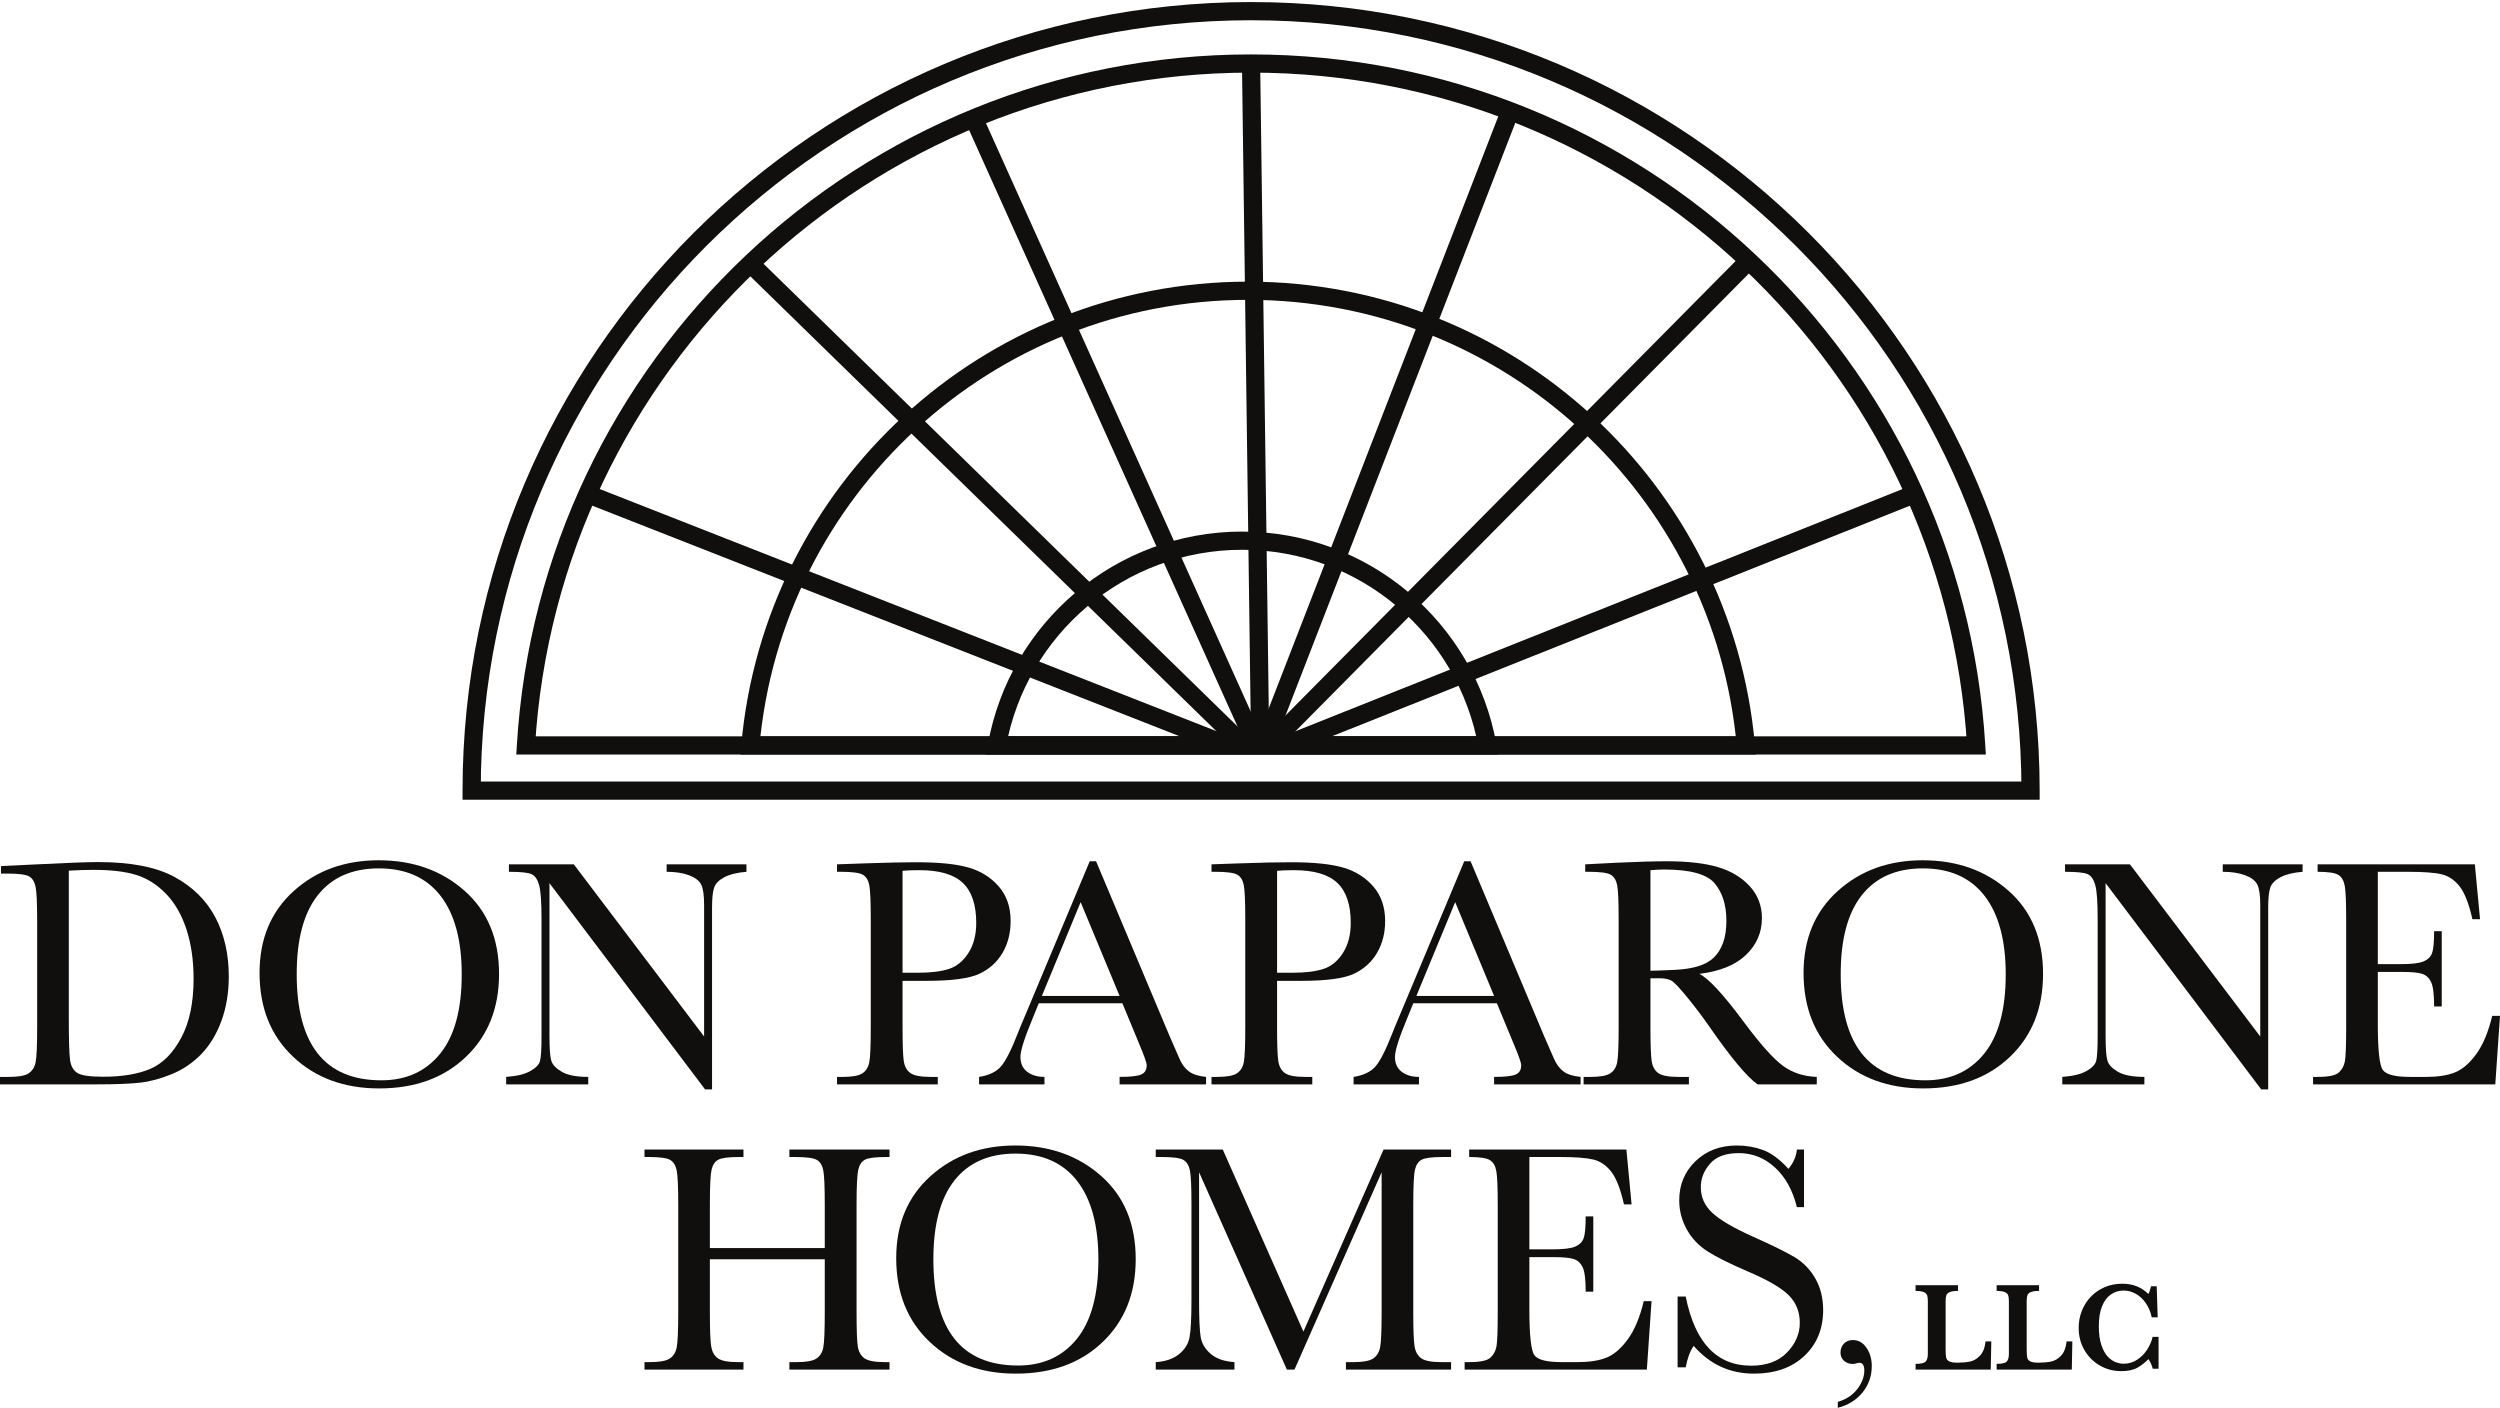 <svg width="600" height="338" viewBox="0 0 600 338" fill="none" xmlns="http://www.w3.org/2000/svg">
<path d="M300.264 2.677V0.492C195.741 0.494 111.011 85.224 111.01 189.747V191.931H489.518V189.747C489.516 85.224 404.786 0.494 300.264 0.492V2.677V4.861C351.325 4.863 397.533 25.552 430.997 59.013C464.458 92.477 485.147 138.685 485.149 189.747H487.333V187.562H113.195V189.747H115.38C115.381 138.684 136.07 92.477 169.53 59.013C202.995 25.552 249.202 4.863 300.264 4.861V2.677Z" fill="#100F0D"/>
<path d="M418.999 178.908L421.175 178.713C415.593 116.419 363.285 67.599 299.544 67.596C235.804 67.599 183.496 116.419 177.913 178.713L177.701 181.093H421.389L421.175 178.713L418.999 178.908V176.724H180.089V178.908L182.265 179.103C187.645 119.05 238.086 71.961 299.544 71.965C361.003 71.961 411.443 119.05 416.823 179.103L418.999 178.908Z" fill="#100F0D"/>
<path d="M356.971 178.908L359.121 178.521C353.9 149.552 328.588 127.583 298.121 127.579C267.655 127.583 242.341 149.552 237.122 178.521L236.659 181.093H359.584L359.121 178.521L356.971 178.908V176.724H239.271V178.908L241.421 179.296C246.272 152.383 269.805 131.942 298.121 131.948C326.438 131.942 349.971 152.383 354.82 179.296L356.971 178.908Z" fill="#100F0D"/>
<path d="M474.28 178.908L476.461 178.776C470.86 86.314 394.121 13.064 300.255 13.061C206.389 13.064 129.649 86.314 124.05 178.776L123.909 181.093H476.601L476.461 178.776L474.28 178.908V176.724H126.23V178.908L128.41 179.041C133.869 88.878 208.715 17.427 300.255 17.43C391.795 17.427 466.641 88.878 472.099 179.041L474.28 178.908Z" fill="#100F0D"/>
<path d="M178.563 64.838L296.595 180.046L299.648 176.919L181.615 61.711" fill="#100F0D"/>
<path d="M231.72 29.299L299.029 178.862L303.013 177.067L235.705 27.506" fill="#100F0D"/>
<path d="M359.712 27.612L301.72 177.175L305.794 178.754L363.786 29.192" fill="#100F0D"/>
<path d="M417.447 61.737L302.203 178.087L305.309 181.161L420.552 64.811" fill="#100F0D"/>
<path d="M458.711 116.533L308.508 176.453L310.128 180.51L460.33 120.591" fill="#100F0D"/>
<path d="M140.191 120.596L293.904 180.941L295.5 176.875L141.788 116.528" fill="#100F0D"/>
<path d="M298.07 15.275L300.264 179.654L304.631 179.596L302.439 15.217" fill="#100F0D"/>
<path d="M16.512 208.96V244.242C16.512 249.461 16.609 252.825 16.804 254.329C16.999 255.835 17.583 256.892 18.556 257.503C19.531 258.113 21.588 258.417 24.729 258.417C29.324 258.417 33.102 257.79 36.061 256.528C39.021 255.27 41.494 252.79 43.481 249.091C45.467 245.391 46.46 240.674 46.46 234.934C46.46 230.471 45.882 226.484 44.727 222.979C43.571 219.475 41.916 216.626 39.761 214.431C37.606 212.236 35.218 210.745 32.595 209.953C29.973 209.161 26.611 208.766 22.509 208.766C20.536 208.766 18.537 208.83 16.512 208.96ZM0.234 207.869L8.918 207.441C16.162 207.076 21.042 206.896 23.561 206.896C31.401 206.896 37.516 208.09 41.903 210.479C46.291 212.867 49.556 216.106 51.698 220.194C53.84 224.284 54.91 229.003 54.91 234.35C54.91 238.22 54.327 241.758 53.158 244.963C51.989 248.169 50.387 250.83 48.348 252.946C46.309 255.063 43.948 256.673 41.26 257.775C38.574 258.879 36.023 259.566 33.608 259.839C31.194 260.111 27.792 260.248 23.405 260.248H0V258.457H2.181C4.44 258.457 6.003 258.171 6.874 257.6C7.743 257.029 8.301 256.14 8.548 254.932C8.795 253.726 8.918 250.915 8.918 246.501V221.032C8.918 216.827 8.795 214.108 8.548 212.874C8.301 211.641 7.782 210.796 6.99 210.343C6.198 209.889 4.465 209.662 1.791 209.662H0.234V207.869Z" fill="#100F0D"/>
<path d="M71.209 233.768C71.209 242.257 72.903 248.63 76.291 252.887C79.68 257.146 84.761 259.274 91.537 259.274C97.482 259.274 102.181 257.146 105.635 252.887C109.087 248.63 110.814 242.282 110.814 233.843C110.814 225.64 109.114 219.351 105.713 214.976C102.311 210.601 97.379 208.413 90.914 208.413C84.553 208.413 79.68 210.55 76.291 214.821C72.903 219.092 71.209 225.406 71.209 233.768ZM62.291 233.494C62.291 225.341 65.017 218.799 70.469 213.866C75.921 208.935 82.723 206.466 90.876 206.466C99.105 206.466 105.978 208.907 111.496 213.789C117.012 218.669 119.772 225.329 119.772 233.768C119.772 241.945 117.13 248.566 111.847 253.627C106.563 258.691 99.612 261.222 90.992 261.222C82.606 261.222 75.726 258.691 70.353 253.627C64.978 248.566 62.291 241.854 62.291 233.494Z" fill="#100F0D"/>
<path d="M169.219 261.455L131.872 211.958V248.604C131.872 251.642 132.021 253.642 132.32 254.602C132.618 255.561 133.47 256.445 134.871 257.251C136.273 258.055 138.376 258.457 141.18 258.457V260.248H121.475V258.457C123.992 258.276 125.915 257.814 127.238 257.073C128.562 256.335 129.347 255.537 129.594 254.679C129.841 253.822 129.964 251.797 129.964 248.604V220.603C129.964 216.553 129.776 213.841 129.4 212.465C129.022 211.089 128.426 210.206 127.608 209.816C126.79 209.427 124.966 209.232 122.136 209.232V207.441H137.714L168.986 248.758V217.177C168.986 214.839 168.745 213.203 168.265 212.27C167.784 211.335 166.805 210.595 165.326 210.049C163.844 209.504 162.066 209.232 159.989 209.232V207.441H179.15V209.232C176.917 209.414 175.158 209.844 173.873 210.518C172.587 211.194 171.77 212.003 171.419 212.952C171.068 213.9 170.893 215.503 170.893 217.761V261.455H169.219Z" fill="#100F0D"/>
<path d="M216.614 233.456H220.392C223.43 233.456 225.884 233.15 227.753 232.54C229.623 231.93 231.179 230.651 232.426 228.704C233.671 226.757 234.296 224.357 234.296 221.501C234.296 217.139 233.224 213.938 231.082 211.9C228.941 209.861 225.467 208.843 220.666 208.843C218.899 208.843 217.549 208.894 216.614 208.999V233.456ZM216.614 235.403V246.501C216.614 250.655 216.712 253.374 216.907 254.66C217.102 255.944 217.628 256.898 218.484 257.522C219.34 258.145 220.95 258.457 223.313 258.457H225.066V260.248H200.882V258.457H202.285C204.542 258.457 206.106 258.171 206.976 257.6C207.845 257.029 208.397 256.14 208.632 254.932C208.865 253.726 208.983 250.915 208.983 246.501V220.604C208.983 216.399 208.865 213.684 208.632 212.465C208.397 211.245 207.879 210.401 207.073 209.932C206.268 209.466 204.529 209.232 201.855 209.232H200.882V207.441L207.503 207.208C212.798 207.026 216.926 206.935 219.887 206.935C225.338 206.935 229.537 207.363 232.484 208.22C235.431 209.076 237.845 210.595 239.729 212.775C241.61 214.957 242.551 217.71 242.551 221.032C242.551 223.914 241.909 226.458 240.623 228.666C239.338 230.871 237.494 232.547 235.093 233.689C232.691 234.831 228.466 235.403 222.418 235.403H216.614Z" fill="#100F0D"/>
<path d="M268.702 239.024L259.356 216.515L250.049 239.024H268.702ZM269.365 240.776H249.309L247.946 244.126C245.92 248.981 244.907 252.149 244.907 253.627C244.907 255.212 245.446 256.412 246.524 257.23C247.6 258.047 248.984 258.457 250.672 258.457V260.248H234.978V258.457C237.314 258.094 239.053 257.268 240.196 255.984C241.338 254.699 242.714 251.992 244.323 247.864C244.453 247.475 245.076 245.968 246.192 243.347L261.537 206.702H263.056L280.697 248.642L283.112 254.173C283.656 255.42 284.39 256.4 285.312 257.114C286.233 257.828 287.615 258.276 289.459 258.457V260.248H268.702V258.457C271.246 258.457 272.966 258.269 273.862 257.892C274.758 257.516 275.206 256.769 275.206 255.653C275.206 255.082 274.608 253.381 273.415 250.551L269.365 240.776Z" fill="#100F0D"/>
<path d="M306.497 233.456H310.275C313.313 233.456 315.765 233.15 317.635 232.54C319.505 231.93 321.062 230.651 322.309 228.704C323.554 226.757 324.179 224.357 324.179 221.501C324.179 217.139 323.107 213.938 320.965 211.9C318.822 209.861 315.349 208.843 310.547 208.843C308.782 208.843 307.433 208.894 306.497 208.999V233.456ZM306.497 235.403V246.501C306.497 250.655 306.594 253.374 306.79 254.66C306.983 255.944 307.511 256.898 308.365 257.522C309.223 258.145 310.833 258.457 313.196 258.457H314.948V260.248H290.763V258.457H292.166C294.425 258.457 295.989 258.171 296.858 257.6C297.728 257.029 298.28 256.14 298.514 254.932C298.747 253.726 298.865 250.915 298.865 246.501V220.604C298.865 216.399 298.747 213.684 298.514 212.465C298.28 211.245 297.761 210.401 296.956 209.932C296.152 209.466 294.41 209.232 291.738 209.232H290.763V207.441L297.384 207.208C302.681 207.026 306.809 206.935 309.768 206.935C315.221 206.935 319.419 207.363 322.367 208.22C325.313 209.076 327.727 210.595 329.61 212.775C331.492 214.957 332.434 217.71 332.434 221.032C332.434 223.914 331.79 226.458 330.506 228.666C329.221 230.871 327.377 232.547 324.976 233.689C322.574 234.831 318.349 235.403 312.301 235.403H306.497Z" fill="#100F0D"/>
<path d="M358.585 239.024L349.239 216.515L339.931 239.024H358.585ZM359.246 240.776H339.19L337.828 244.126C335.803 248.981 334.79 252.149 334.79 253.627C334.79 255.212 335.329 256.412 336.407 257.23C337.483 258.047 338.867 258.457 340.555 258.457V260.248H324.861V258.457C327.197 258.094 328.934 257.268 330.079 255.984C331.221 254.699 332.596 251.992 334.206 247.864C334.336 247.475 334.959 245.968 336.075 243.347L351.42 206.702H352.939L370.578 248.642L372.993 254.173C373.539 255.42 374.272 256.4 375.195 257.114C376.116 257.828 377.498 258.276 379.343 258.457V260.248H358.585V258.457C361.129 258.457 362.851 258.269 363.745 257.892C364.641 257.516 365.089 256.769 365.089 255.653C365.089 255.082 364.492 253.381 363.296 250.551L359.246 240.776Z" fill="#100F0D"/>
<path d="M396.109 232.987C398.055 232.936 400.068 232.859 402.144 232.754C404.221 232.651 406.026 232.365 407.558 231.896C409.09 231.43 410.328 230.749 411.277 229.853C412.224 228.957 412.971 227.782 413.517 226.329C414.062 224.875 414.333 223.084 414.333 220.954C414.333 217.242 413.405 214.27 411.548 212.037C409.694 209.803 405.648 208.687 399.419 208.687C398.458 208.687 397.354 208.74 396.109 208.843V232.987ZM436.026 260.248H421.812C419.292 258.483 415.437 253.86 410.246 246.385C408.583 243.996 406.856 241.705 405.066 239.51C403.273 237.317 402.041 235.98 401.365 235.5C400.691 235.02 399.638 234.78 398.211 234.78H396.109V246.501C396.109 250.655 396.205 253.374 396.402 254.66C396.596 255.944 397.114 256.898 397.957 257.522C398.802 258.145 400.419 258.457 402.807 258.457H405.338V260.248H380.064V258.457H381.778C384.036 258.457 385.601 258.171 386.469 257.6C387.339 257.029 387.891 256.14 388.125 254.932C388.358 253.726 388.475 250.915 388.475 246.501V220.604C388.475 216.399 388.358 213.684 388.125 212.465C387.891 211.245 387.372 210.401 386.568 209.932C385.763 209.466 384.022 209.232 381.348 209.232H380.453V207.441L388.007 207.052C393.045 206.819 397.043 206.702 400.002 206.702C405.04 206.702 409.135 207.168 412.29 208.102C415.444 209.038 417.994 210.57 419.943 212.698C421.889 214.827 422.863 217.372 422.863 220.331C422.863 223.784 421.59 226.731 419.047 229.171C416.5 231.612 412.763 233.131 407.83 233.727C410.037 234.793 413.593 238.634 418.501 245.254C422.499 250.63 425.64 254.149 427.924 255.809C430.209 257.471 432.911 258.353 436.026 258.457V260.248Z" fill="#100F0D"/>
<path d="M441.77 233.768C441.77 242.257 443.464 248.63 446.851 252.887C450.24 257.146 455.323 259.274 462.098 259.274C468.043 259.274 472.743 257.146 476.196 252.887C479.649 248.63 481.375 242.282 481.375 233.843C481.375 225.64 479.674 219.351 476.273 214.976C472.873 210.601 467.94 208.413 461.475 208.413C455.115 208.413 450.24 210.55 446.851 214.821C443.464 219.092 441.77 225.406 441.77 233.768ZM432.851 233.494C432.851 225.341 435.577 218.799 441.029 213.866C446.481 208.935 453.283 206.466 461.436 206.466C469.666 206.466 476.54 208.907 482.057 213.789C487.574 218.669 490.333 225.329 490.333 233.768C490.333 241.945 487.69 248.566 482.408 253.627C477.122 258.691 470.173 261.222 461.552 261.222C453.166 261.222 446.288 258.691 440.912 253.627C435.539 248.566 432.851 241.854 432.851 233.494Z" fill="#100F0D"/>
<path d="M542.692 261.455L505.346 211.958V248.604C505.346 251.642 505.495 253.642 505.793 254.602C506.092 255.561 506.942 256.445 508.345 257.251C509.747 258.055 511.849 258.457 514.654 258.457V260.248H494.949V258.457C497.466 258.276 499.388 257.814 500.713 257.073C502.036 256.335 502.821 255.537 503.068 254.679C503.314 253.822 503.438 251.797 503.438 248.604V220.603C503.438 216.553 503.25 213.841 502.873 212.465C502.496 211.089 501.899 210.206 501.083 209.816C500.263 209.427 498.44 209.232 495.61 209.232V207.441H511.188L542.459 248.758V217.177C542.459 214.839 542.219 213.203 541.74 212.27C541.259 211.335 540.279 210.595 538.798 210.049C537.32 209.504 535.54 209.232 533.463 209.232V207.441H552.622V209.232C550.389 209.414 548.632 209.844 547.346 210.518C546.061 211.194 545.244 212.003 544.894 212.952C544.542 213.9 544.367 215.503 544.367 217.761V261.455H542.692Z" fill="#100F0D"/>
<path d="M598.13 243.814H600L598.87 260.248H555.137V258.457H556.227C558.85 258.457 560.542 258.106 561.308 257.405C562.075 256.705 562.562 255.815 562.769 254.738C562.977 253.661 563.08 250.915 563.08 246.501V220.604C563.08 216.581 562.97 213.932 562.748 212.659C562.528 211.387 562.022 210.498 561.229 209.991C560.44 209.485 558.769 209.232 556.227 209.232V207.441H593.962L595.208 220.604H593.379C592.548 216.917 591.528 214.302 590.321 212.756C589.115 211.213 587.679 210.238 586.017 209.836C584.355 209.434 581.681 209.232 577.995 209.232H570.674V231.391H576.283C578.852 231.391 580.649 231.171 581.677 230.73C582.701 230.289 583.377 229.62 583.702 228.724C584.026 227.827 584.188 226.082 584.188 223.486H586.017V241.555H584.188C584.188 238.622 583.94 236.656 583.448 235.655C582.954 234.656 582.233 234.008 581.287 233.71C580.34 233.41 578.735 233.261 576.476 233.261H570.674V245.761C570.674 252.019 571.077 255.698 571.883 256.802C572.687 257.906 574.854 258.457 578.386 258.457H582.319C585.095 258.457 587.382 258.101 589.172 257.385C590.965 256.673 592.67 255.205 594.295 252.985C595.916 250.765 597.195 247.708 598.13 243.814Z" fill="#100F0D"/>
<path d="M197.943 302.218H170.371V314.952C170.371 319.105 170.474 321.824 170.682 323.11C170.889 324.395 171.415 325.349 172.26 325.972C173.103 326.595 174.706 326.907 177.069 326.907H178.432V328.698H154.677V326.907H156.04C158.299 326.907 159.863 326.622 160.732 326.051C161.602 325.48 162.159 324.59 162.407 323.383C162.653 322.177 162.777 319.366 162.777 314.952V289.054C162.777 284.849 162.653 282.135 162.407 280.916C162.159 279.695 161.641 278.852 160.849 278.383C160.056 277.917 158.323 277.682 155.651 277.682H154.677V275.891H178.432V277.682H177.459C174.888 277.682 173.2 277.896 172.396 278.325C171.591 278.753 171.052 279.552 170.78 280.72C170.508 281.89 170.371 284.667 170.371 289.054V299.53H197.943V289.054C197.943 284.849 197.827 282.135 197.592 280.916C197.359 279.695 196.845 278.852 196.054 278.383C195.262 277.917 193.529 277.682 190.855 277.682H189.454V275.891H213.481V277.682H212.702C210.105 277.682 208.406 277.896 207.6 278.325C206.795 278.753 206.258 279.552 205.985 280.72C205.712 281.89 205.576 284.667 205.576 289.054V314.952C205.576 319.105 205.674 321.824 205.867 323.11C206.063 324.395 206.588 325.349 207.445 325.972C208.301 326.595 209.91 326.907 212.274 326.907H213.481V328.698H189.454V326.907H191.283C193.516 326.907 195.067 326.622 195.938 326.051C196.807 325.48 197.359 324.59 197.592 323.383C197.827 322.177 197.943 319.366 197.943 314.952V302.218Z" fill="#100F0D"/>
<path d="M224.01 302.218C224.01 310.708 225.703 317.081 229.091 321.338C232.479 325.596 237.561 327.724 244.338 327.724C250.283 327.724 254.981 325.596 258.434 321.338C261.888 317.081 263.613 310.732 263.613 302.294C263.613 294.09 261.914 287.801 258.513 283.426C255.111 279.051 250.178 276.864 243.715 276.864C237.353 276.864 232.479 279.001 229.091 283.272C225.703 287.542 224.01 293.857 224.01 302.218ZM215.091 301.945C215.091 293.792 217.817 287.25 223.268 282.317C228.721 277.385 235.522 274.917 243.675 274.917C251.905 274.917 258.778 277.358 264.296 282.24C269.812 287.12 272.572 293.78 272.572 302.218C272.572 310.396 269.93 317.017 264.646 322.078C259.362 327.142 252.412 329.673 243.792 329.673C235.406 329.673 228.526 327.142 223.152 322.078C217.778 317.017 215.091 310.304 215.091 301.945Z" fill="#100F0D"/>
<path d="M312.821 319.586L332.058 275.891H348.258V277.682H346.312C343.715 277.682 342.014 277.896 341.209 278.325C340.403 278.753 339.866 279.552 339.594 280.72C339.32 281.89 339.184 284.667 339.184 289.054V314.952C339.184 319.105 339.288 321.824 339.496 323.11C339.704 324.395 340.229 325.349 341.072 325.972C341.918 326.595 343.533 326.907 345.923 326.907H348.258V328.698H323.023V326.907H324.893C327.124 326.907 328.676 326.622 329.546 326.051C330.415 325.48 330.973 324.59 331.221 323.383C331.467 322.177 331.591 319.366 331.591 314.952V281.344L310.678 328.698H308.848L287.779 281.344V312.265C287.779 316.497 287.909 319.379 288.168 320.911C288.428 322.442 289.233 323.786 290.583 324.941C291.933 326.096 293.828 326.751 296.269 326.907V328.698H277.382V326.907C279.64 326.777 281.476 326.161 282.892 325.057C284.306 323.954 285.17 322.599 285.481 320.987C285.793 319.379 285.949 316.392 285.949 312.032V289.054C285.949 284.849 285.825 282.135 285.579 280.916C285.333 279.695 284.813 278.852 284.022 278.383C283.228 277.917 281.497 277.682 278.823 277.682H277.382V275.891H293.465L312.821 319.586Z" fill="#100F0D"/>
<path d="M394.504 312.265H396.373L395.244 328.698H351.511V326.907H352.601C355.224 326.907 356.916 326.556 357.683 325.856C358.449 325.155 358.936 324.265 359.144 323.189C359.351 322.111 359.456 319.366 359.456 314.952V289.054C359.456 285.031 359.344 282.382 359.124 281.109C358.904 279.838 358.397 278.948 357.605 278.441C356.814 277.936 355.145 277.682 352.601 277.682V275.891H390.337L391.582 289.054H389.753C388.923 285.368 387.904 282.752 386.696 281.207C385.49 279.663 384.053 278.689 382.393 278.287C380.731 277.885 378.057 277.682 374.371 277.682H367.048V299.841H372.658C375.227 299.841 377.024 299.622 378.051 299.18C379.075 298.739 379.751 298.07 380.077 297.175C380.4 296.278 380.563 294.533 380.563 291.936H382.393V310.006H380.563C380.563 307.072 380.316 305.106 379.824 304.106C379.328 303.107 378.609 302.459 377.662 302.16C376.714 301.86 375.111 301.711 372.852 301.711H367.048V314.212C367.048 320.47 367.453 324.149 368.257 325.253C369.061 326.357 371.229 326.907 374.76 326.907H378.693C381.471 326.907 383.756 326.552 385.547 325.835C387.339 325.123 389.045 323.655 390.669 321.435C392.29 319.216 393.569 316.159 394.504 312.265Z" fill="#100F0D"/>
<path d="M402.625 328.154V311.174H404.572C406.779 322.235 412.01 327.765 420.266 327.765C423.979 327.765 426.855 326.706 428.891 324.59C430.931 322.475 431.95 320.106 431.95 317.483C431.95 314.835 431.054 312.614 429.262 310.824C427.473 309.059 424.202 307.163 419.449 305.137C415.217 303.321 412.023 301.73 409.869 300.367C407.714 299.004 406.033 297.233 404.826 295.051C403.618 292.871 403.015 290.548 403.015 288.081C403.015 284.318 404.319 281.181 406.929 278.676C409.537 276.171 412.842 274.917 416.839 274.917C419.072 274.917 421.174 275.281 423.149 276.008C425.12 276.734 427.146 278.242 429.225 280.525C430.417 279.1 431.093 277.553 431.249 275.891H432.962V289.717H431.249C430.263 285.693 428.515 282.525 426.01 280.214C423.504 277.904 420.604 276.747 417.307 276.747C414.165 276.747 411.861 277.598 410.393 279.299C408.927 281 408.194 282.863 408.194 284.887C408.194 287.328 409.116 289.392 410.96 291.08C412.776 292.793 416.06 294.714 420.811 296.843C425.356 298.869 428.658 300.498 430.723 301.73C432.787 302.964 434.441 304.671 435.688 306.851C436.935 309.031 437.557 311.551 437.557 314.407C437.557 318.923 436.051 322.599 433.04 325.427C430.029 328.257 426.005 329.673 420.967 329.673C415.178 329.673 410.348 327.453 406.482 323.013C405.624 324.235 404.987 325.947 404.572 328.154H402.625Z" fill="#100F0D"/>
<path d="M441.068 337.869V336.448C443.076 335.861 444.639 334.833 445.757 333.365C446.876 331.895 447.434 330.423 447.434 328.945C447.434 327.694 447.036 327.069 446.24 327.069C446.088 327.069 445.842 327.115 445.501 327.211C445.217 327.305 444.951 327.353 444.706 327.353C443.852 327.353 443.142 327.101 442.574 326.6C442.004 326.097 441.72 325.439 441.72 324.623C441.72 323.753 441.996 323.033 442.545 322.464C443.095 321.896 443.804 321.612 444.677 321.612C446.023 321.612 447.116 322.232 447.96 323.473C448.803 324.714 449.225 326.169 449.225 327.836C449.225 330.242 448.491 332.355 447.022 334.174C445.552 335.994 443.569 337.226 441.068 337.869Z" fill="#100F0D"/>
<path d="M477.913 321.935L477.779 328.698H459.739V327.325C460.983 327.325 461.785 327.146 462.143 326.788C462.502 326.429 462.681 325.812 462.681 324.935V312.212C462.681 311.625 462.621 311.169 462.502 310.845C462.382 310.523 462.107 310.271 461.672 310.092C461.239 309.912 460.595 309.822 459.739 309.822V308.449H469.923V309.822C469.077 309.822 468.439 309.908 468.004 310.076C467.571 310.246 467.287 310.492 467.153 310.815C467.019 311.14 466.951 311.605 466.951 312.212V323.86C466.951 324.776 466.996 325.433 467.086 325.831C467.175 326.23 467.42 326.531 467.819 326.735C468.217 326.939 468.869 327.04 469.775 327.04C470.92 327.04 471.922 326.954 472.782 326.78C473.645 326.606 474.441 326.143 475.172 325.391C475.906 324.64 476.361 323.488 476.54 321.935H477.913Z" fill="#100F0D"/>
<path d="M497.365 321.935L497.231 328.698H479.191V327.325C480.434 327.325 481.237 327.146 481.595 326.788C481.953 326.429 482.132 325.812 482.132 324.935V312.212C482.132 311.625 482.073 311.169 481.953 310.845C481.834 310.523 481.557 310.271 481.125 310.092C480.692 309.912 480.047 309.822 479.191 309.822V308.449H489.375V309.822C488.53 309.822 487.89 309.908 487.456 310.076C487.023 310.246 486.739 310.492 486.605 310.815C486.47 311.14 486.404 311.605 486.404 312.212V323.86C486.404 324.776 486.448 325.433 486.538 325.831C486.627 326.23 486.872 326.531 487.269 326.735C487.668 326.939 488.319 327.04 489.227 327.04C490.37 327.04 491.375 326.954 492.234 326.78C493.095 326.606 493.893 326.143 494.624 325.391C495.357 324.64 495.812 323.488 495.992 321.935H497.365Z" fill="#100F0D"/>
<path d="M518.056 328.49H516.652C516.444 327.634 516.098 326.866 515.621 326.191C514.865 326.977 514 327.653 513.024 328.221C512.048 328.789 510.729 329.071 509.066 329.071C507.244 329.071 505.554 328.629 503.996 327.743C502.436 326.858 501.197 325.62 500.269 324.032C499.344 322.443 498.881 320.655 498.881 318.664C498.881 317.25 499.131 315.901 499.635 314.615C500.138 313.332 500.854 312.202 501.785 311.226C502.716 310.25 503.825 309.484 505.116 308.926C506.405 308.369 507.816 308.09 509.348 308.09C511.878 308.09 513.968 308.916 515.621 310.569C515.839 310.141 516.055 309.519 516.263 308.702H517.607L517.846 316.154H516.413C516.154 314.89 515.686 313.765 515.009 312.78C514.332 311.794 513.528 311.04 512.597 310.517C511.667 309.994 510.694 309.733 509.679 309.733C508.544 309.733 507.523 310.045 506.616 310.665C505.71 311.289 505.001 312.237 504.49 313.511C503.975 314.785 503.719 316.373 503.719 318.275C503.719 320.126 503.933 321.667 504.363 322.898C504.79 324.127 505.32 325.055 505.952 325.682C506.584 326.31 507.219 326.735 507.855 326.96C508.493 327.182 509.09 327.294 509.648 327.294C510.873 327.294 511.974 326.967 512.956 326.31C513.937 325.652 514.741 324.823 515.367 323.824C515.995 322.822 516.413 321.829 516.623 320.844H518.056V328.49Z" fill="#100F0D"/>
</svg>
